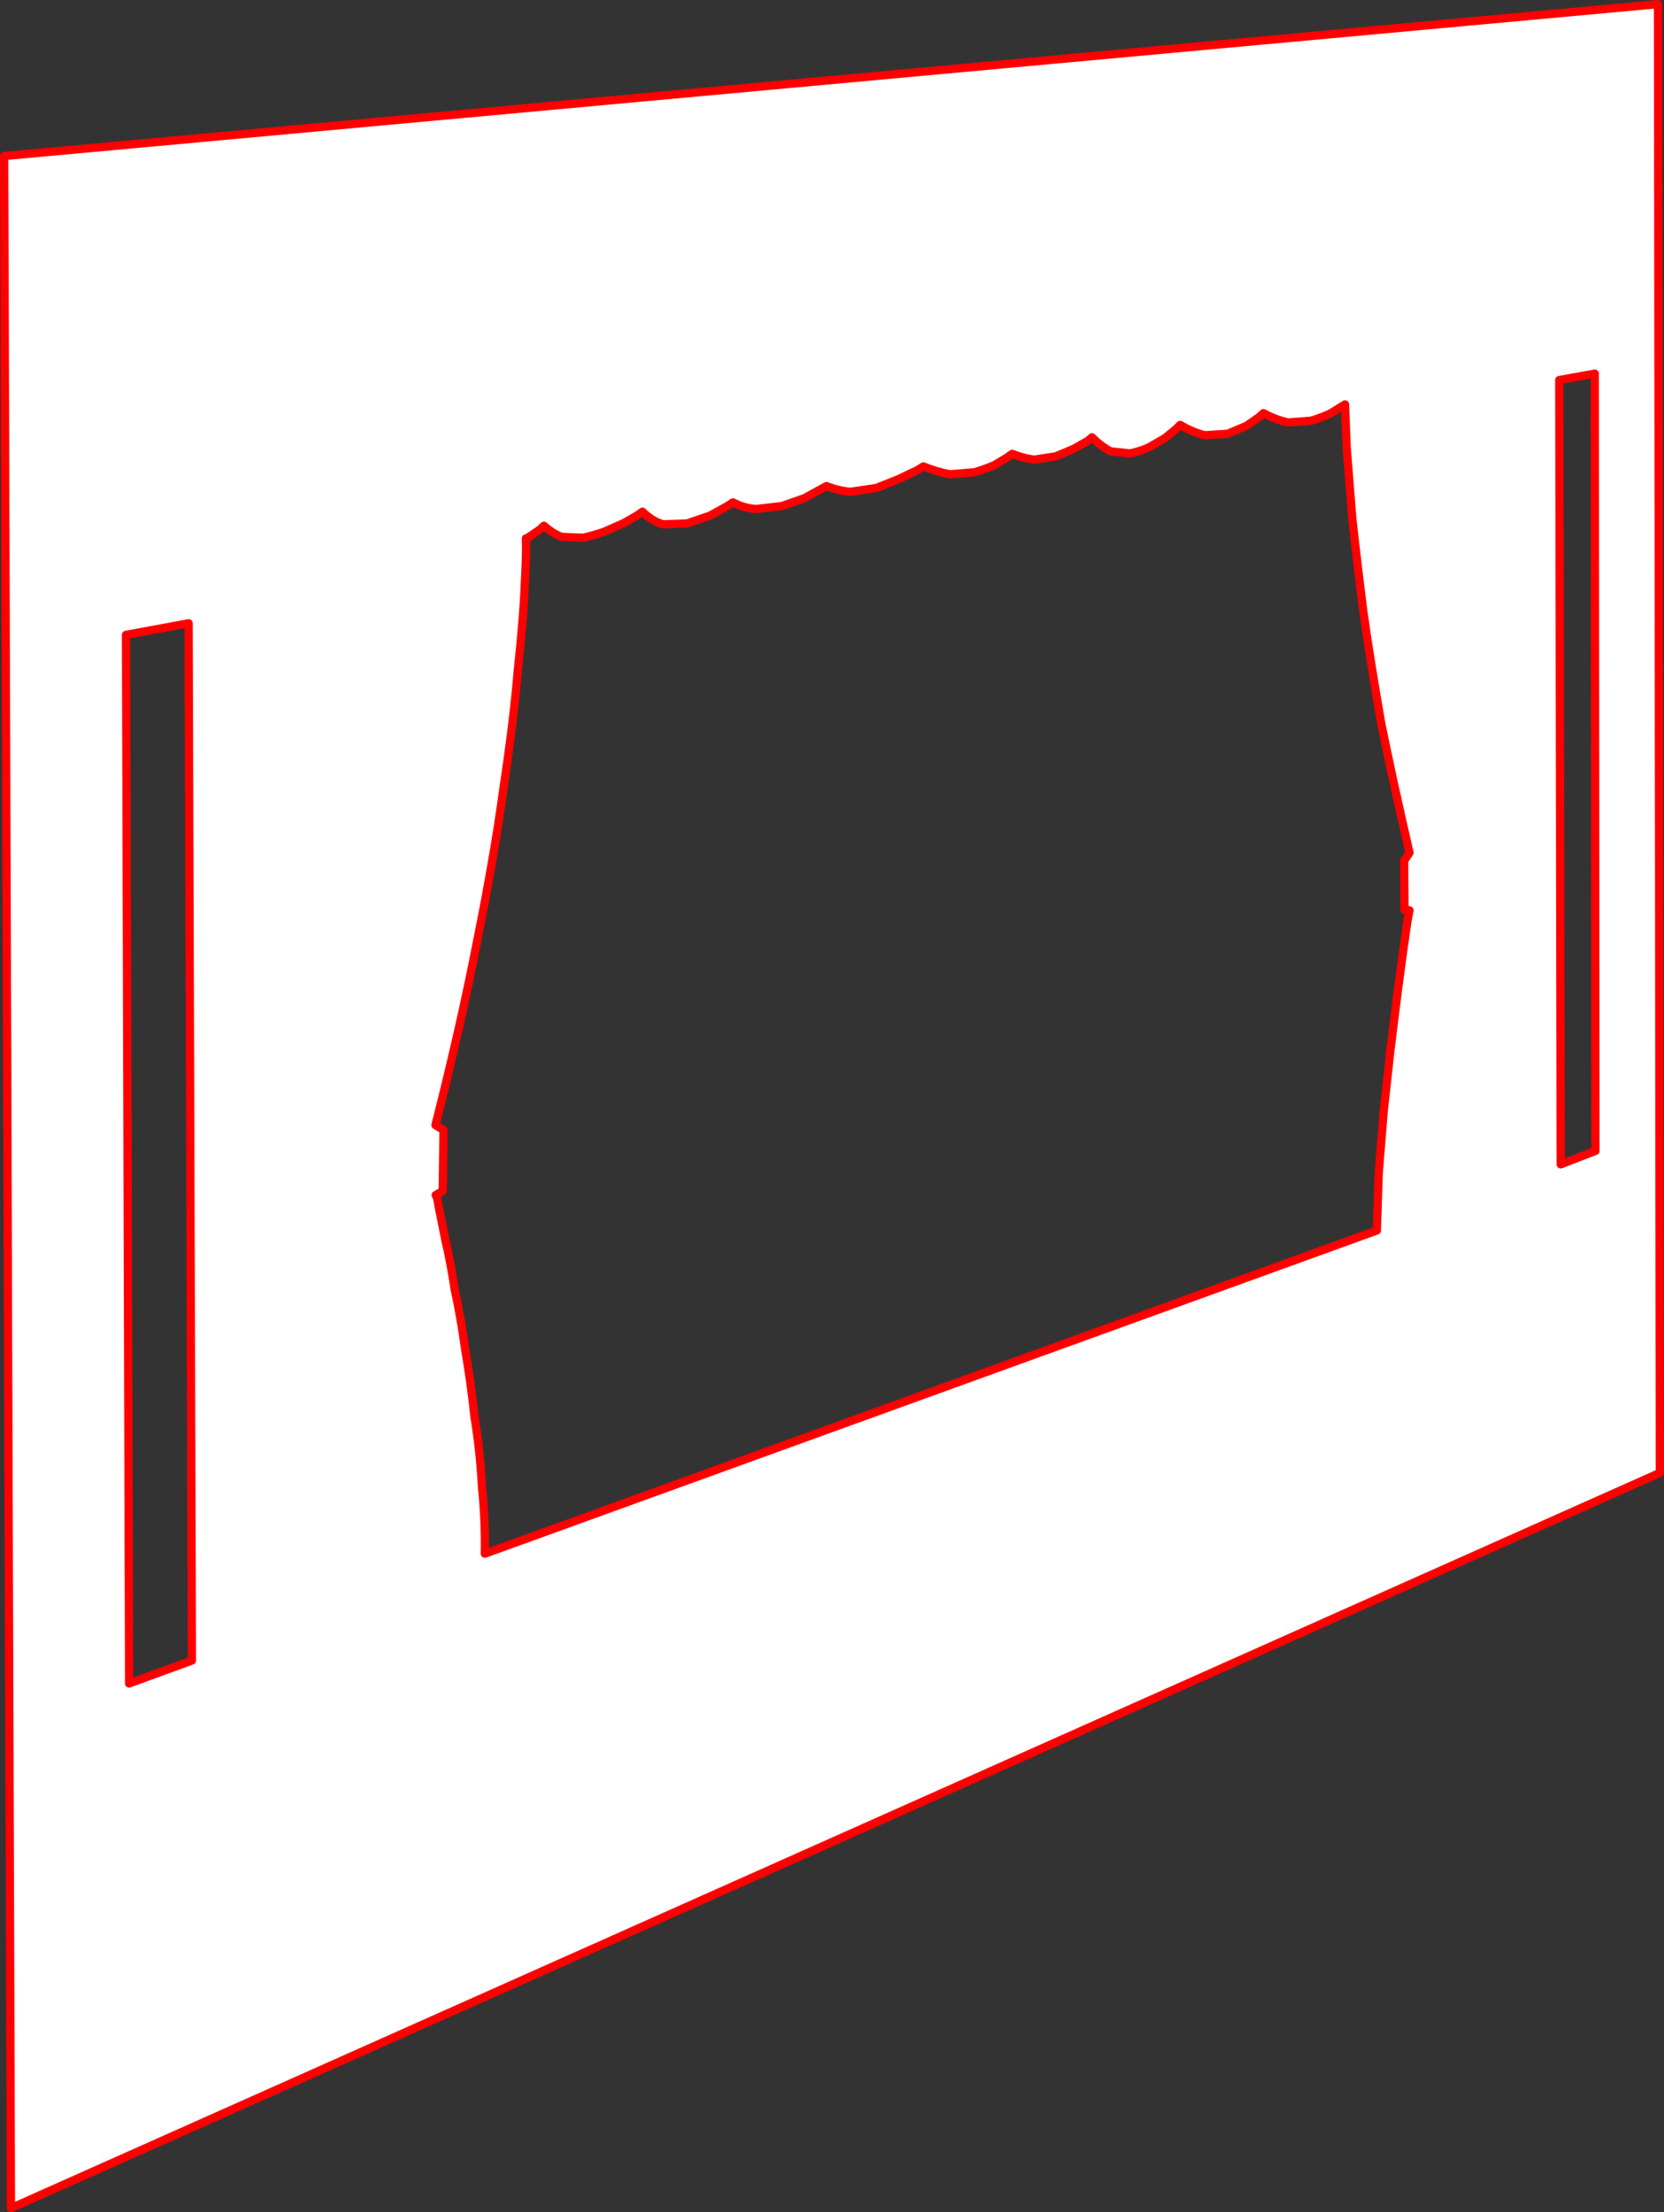 <?xml version="1.0" encoding="UTF-8" standalone="no"?>
<svg xmlns:xlink="http://www.w3.org/1999/xlink" height="535.25px" width="402.75px" xmlns="http://www.w3.org/2000/svg">
  <rect width="100%" height="100%" fill="#333333" stroke="none"/>
  <g transform="matrix(1.0, 0.0, 0.0, 1.0, -160.0, -29.0)">
    <path d="M537.4 120.95 L537.75 310.7 546.15 307.45 546.0 119.4 537.4 120.95 M561.3 30.0 L561.75 385.35 162.65 563.25 161.0 66.75 561.3 30.0 M489.95 176.8 Q488.35 164.05 487.3 154.35 L485.95 137.4 485.55 126.85 482.05 129.0 Q480.2 129.9 477.35 130.8 L471.85 131.2 Q468.9 130.65 465.8 128.95 L464.7 129.95 461.75 132.0 457.15 133.95 451.65 134.3 Q448.85 133.7 445.65 131.8 L444.75 132.7 442.05 134.95 438.15 137.2 Q436.1 138.15 433.55 138.7 L428.8 138.2 Q426.55 137.05 424.3 134.8 L423.3 135.65 420.05 137.5 415.6 139.4 410.4 140.2 Q407.85 139.95 405.0 138.8 L403.75 139.7 400.65 141.55 Q398.8 142.35 395.95 143.25 L389.95 143.75 Q387.0 143.25 383.5 141.85 L381.95 142.8 Q380.5 143.45 377.65 144.85 L372.15 147.05 365.85 148.0 Q362.8 147.7 360.05 146.6 L358.5 147.45 354.65 149.55 349.2 151.45 343.05 152.15 Q340.15 152.0 337.4 150.55 L335.85 151.55 331.85 153.75 326.3 155.65 320.5 155.85 Q317.8 155.1 315.5 152.8 L314.3 153.65 311.0 155.55 306.35 157.6 Q304.0 158.45 301.15 159.1 L295.95 158.9 Q293.7 158.05 291.65 156.2 L290.55 157.2 287.6 159.2 287.3 159.25 Q287.45 162.45 287.0 170.7 286.7 178.45 285.35 190.95 284.35 203.2 281.85 219.75 279.65 236.05 275.5 256.6 271.6 276.8 265.4 301.2 L267.35 302.4 267.15 317.15 265.45 318.15 Q265.7 318.0 266.2 321.05 L267.8 329.05 Q268.95 333.8 270.05 340.95 271.5 347.55 272.6 355.55 273.95 363.35 274.85 371.8 276.2 380.05 276.65 388.65 277.5 396.9 277.35 404.9 L493.25 326.7 493.7 312.8 494.9 297.95 496.5 283.35 498.15 270.05 499.6 259.2 500.65 251.85 501.15 249.25 499.95 249.15 499.85 237.25 501.15 235.3 Q497.3 218.7 494.35 204.25 491.7 189.15 489.95 176.8 M190.5 182.6 L191.25 436.3 206.45 430.75 205.65 179.8 190.5 182.6" fill="#ffffff" fill-rule="evenodd" stroke="none"/>
    <path d="M537.4 120.95 L537.75 310.7 546.15 307.45 546.0 119.4 537.4 120.95 M489.95 176.8 Q491.7 189.15 494.35 204.25 497.3 218.7 501.15 235.3 L499.85 237.25 499.95 249.15 501.15 249.25 500.65 251.85 499.6 259.2 498.15 270.05 496.5 283.35 494.9 297.95 493.7 312.8 493.25 326.7 277.35 404.9 Q277.5 396.9 276.65 388.65 276.2 380.05 274.85 371.8 273.95 363.35 272.6 355.55 271.5 347.55 270.05 340.95 268.95 333.8 267.8 329.05 L266.2 321.05 Q265.7 318.0 265.45 318.15 L267.15 317.15 267.35 302.4 265.4 301.2 Q271.6 276.8 275.5 256.6 279.65 236.05 281.85 219.75 284.35 203.2 285.35 190.95 286.7 178.45 287.0 170.7 287.45 162.45 287.3 159.25 L287.6 159.2 290.55 157.2 291.65 156.2 Q293.7 158.05 295.95 158.9 L301.15 159.1 Q304.0 158.45 306.35 157.6 L311.0 155.55 314.3 153.65 315.5 152.8 Q317.8 155.1 320.5 155.85 L326.3 155.65 331.85 153.75 335.85 151.55 337.4 150.55 Q340.15 152.0 343.05 152.15 L349.2 151.45 354.65 149.55 358.5 147.45 360.05 146.6 Q362.8 147.7 365.85 148.0 L372.15 147.05 377.65 144.85 Q380.5 143.45 381.95 142.8 L383.5 141.85 Q387.0 143.25 389.95 143.75 L395.95 143.25 Q398.8 142.35 400.65 141.55 L403.75 139.7 405.0 138.8 Q407.85 139.95 410.4 140.2 L415.6 139.4 420.05 137.5 423.3 135.65 424.3 134.8 Q426.55 137.05 428.8 138.2 L433.55 138.7 Q436.1 138.15 438.15 137.2 L442.05 134.95 444.75 132.7 445.65 131.8 Q448.85 133.7 451.65 134.3 L457.15 133.95 461.75 132.0 464.7 129.95 465.8 128.95 Q468.9 130.65 471.85 131.2 L477.35 130.8 Q480.2 129.9 482.05 129.0 L485.55 126.85 485.95 137.4 487.3 154.35 Q488.35 164.05 489.95 176.8 M561.3 30.0 L161.0 66.75 162.65 563.25 561.75 385.35 561.3 30.0 M190.5 182.6 L191.25 436.3 206.45 430.75 205.65 179.8 190.5 182.6" fill="none" stroke="#ff0000" stroke-linecap="round" stroke-linejoin="round" stroke-width="2.0"/>
  </g>
</svg>
